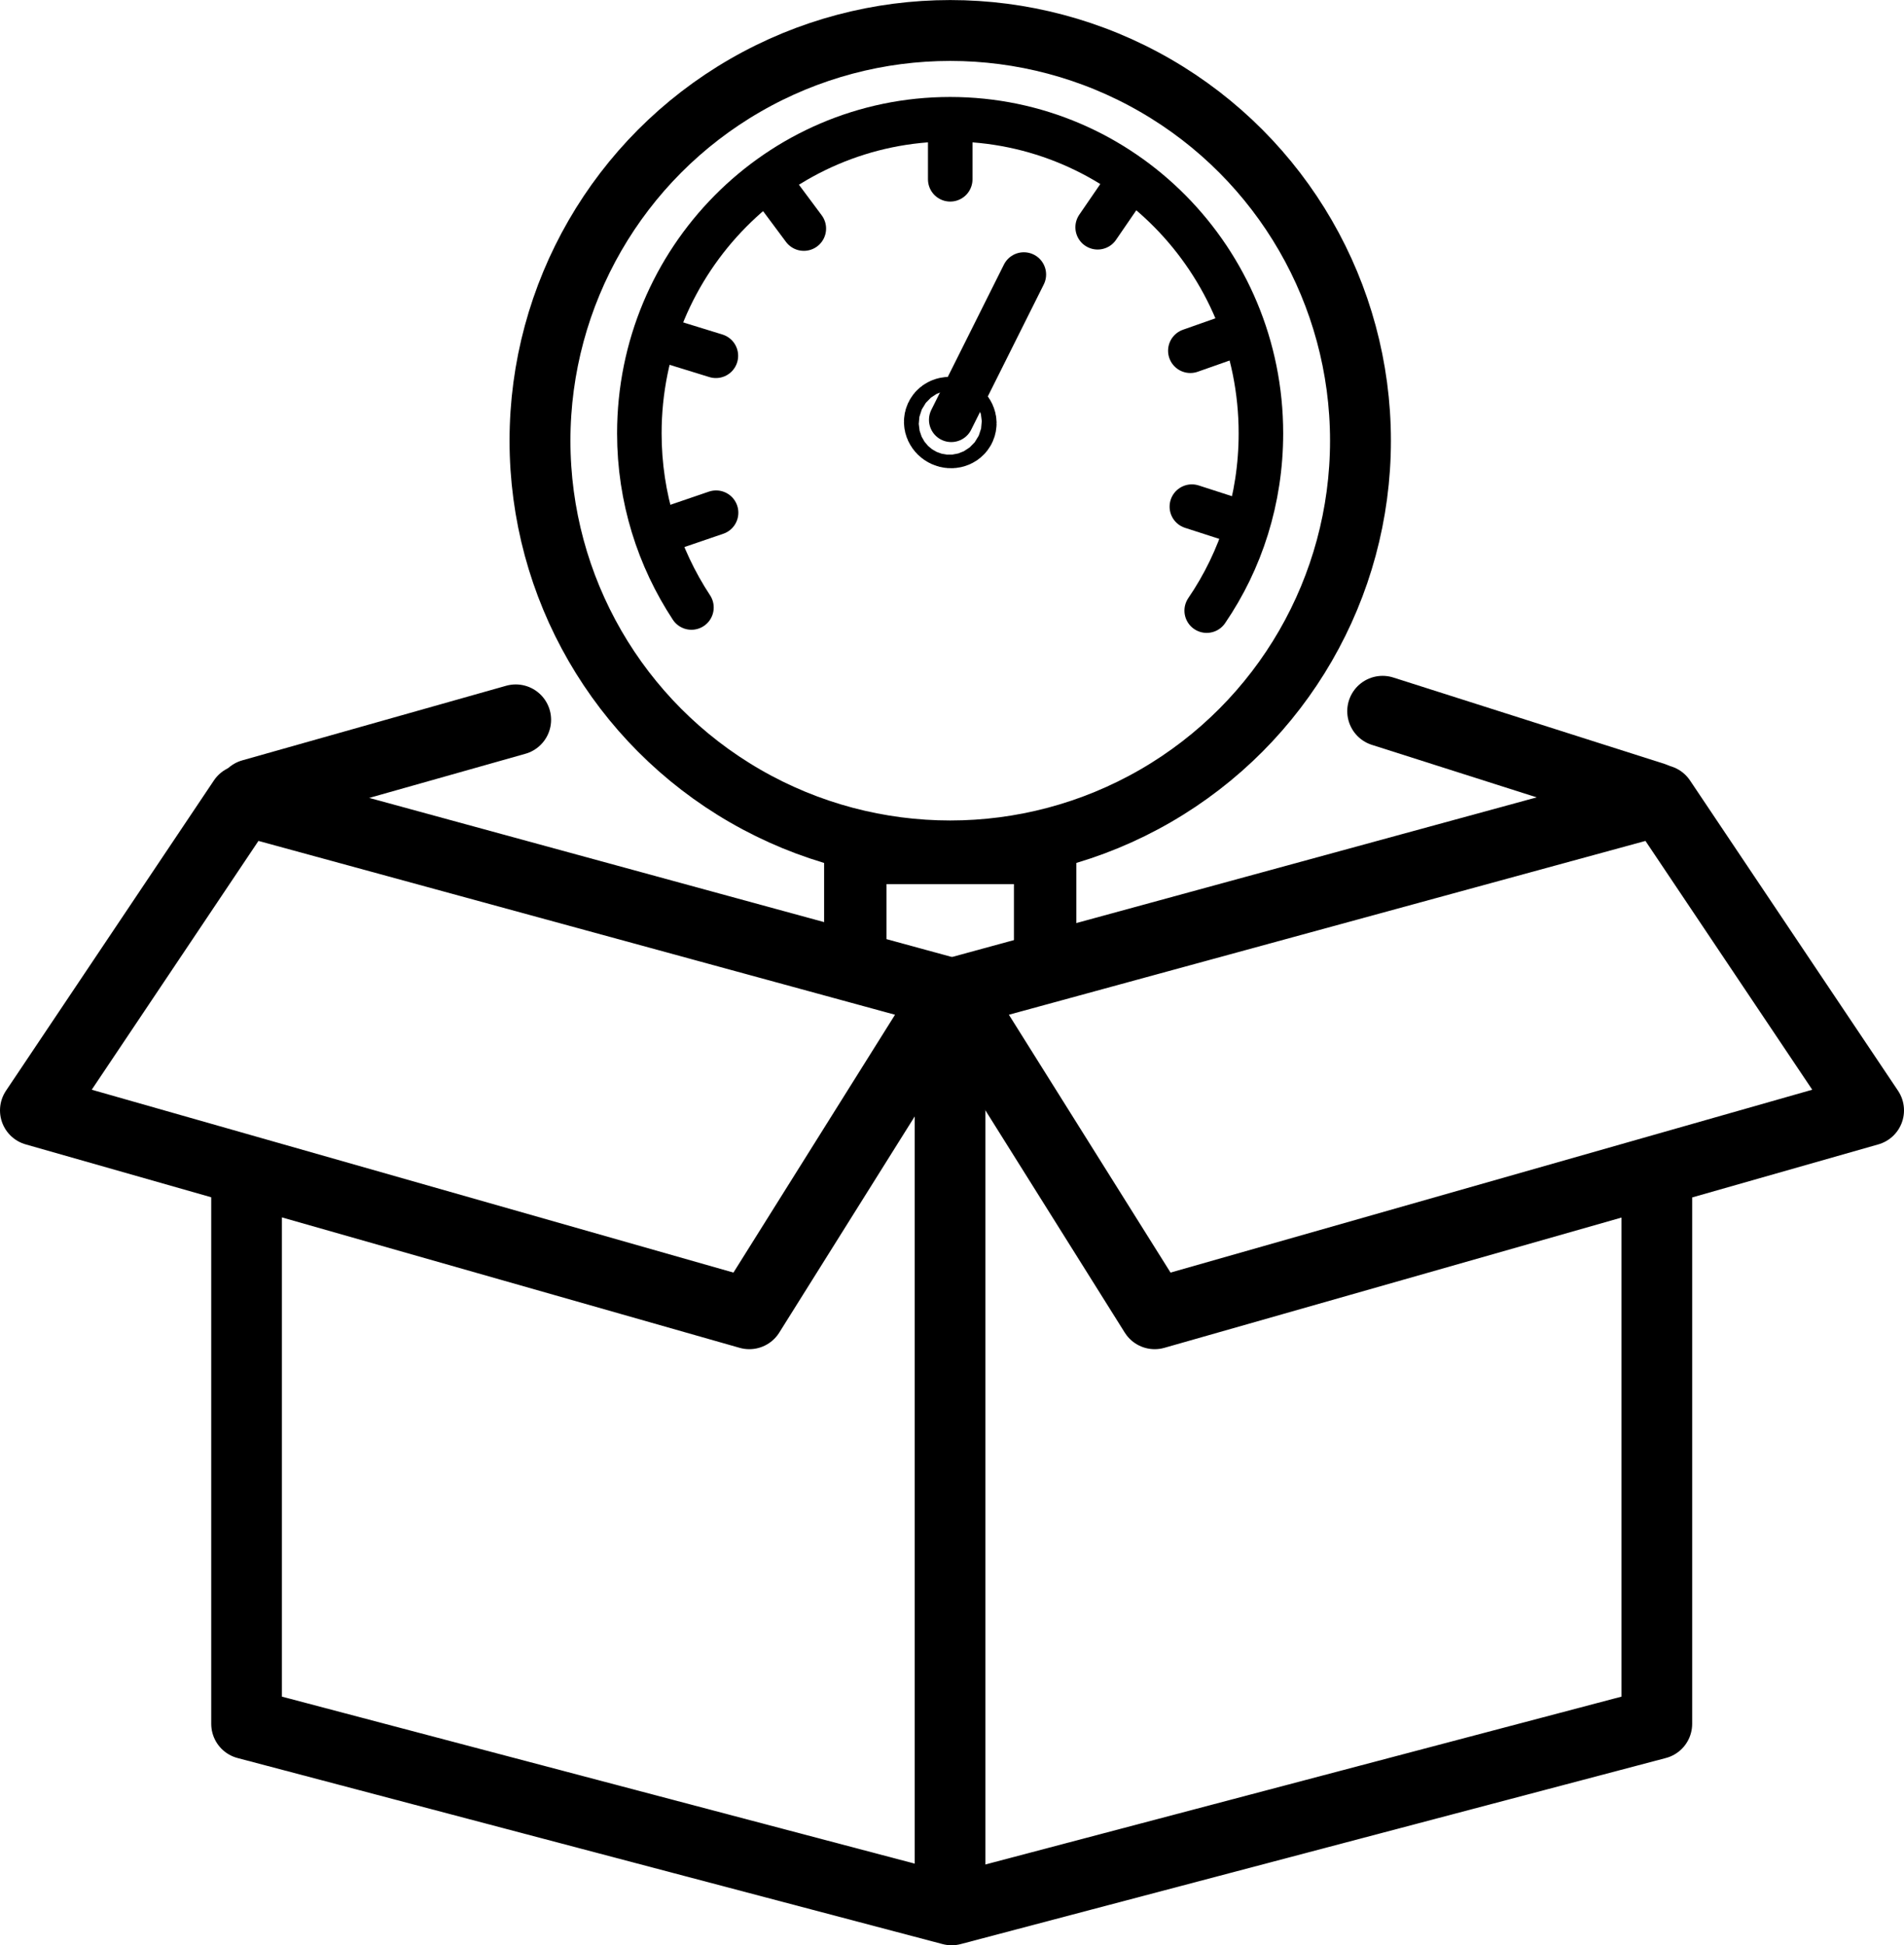 <?xml version="1.0" encoding="UTF-8"?>
<svg id="Layer_1" data-name="Layer 1" xmlns="http://www.w3.org/2000/svg" viewBox="0 0 188.57 192.67">
  <defs>
    <style>
      .cls-1 {
        stroke-width: 4.41px;
      }

      .cls-1, .cls-2 {
        stroke-linecap: round;
      }

      .cls-1, .cls-2, .cls-3, .cls-4, .cls-5 {
        fill: none;
        stroke: #000;
        stroke-linejoin: round;
      }

      .cls-2 {
        stroke-width: 7px;
      }

      .cls-3 {
        stroke-width: 6.03px;
      }

      .cls-4 {
        stroke-width: 6.18px;
      }

      .cls-5 {
        stroke-width: 7.71px;
      }
    </style>
  </defs>
  <polyline class="cls-2" points="24.42 117.13 24.42 170.74 94.25 189.17 164.09 170.74 164.09 117.13"/>
  <line class="cls-2" x1="94.09" y1="101.43" x2="94.09" y2="188.08"/>
  <polygon class="cls-2" points="24.09 79.25 3.5 109.98 74.21 130.13 94.11 98.37 24.09 79.25"/>
  <polygon class="cls-2" points="164.47 79.25 185.07 109.98 114.36 130.13 94.45 98.37 164.47 79.25"/>
  <line class="cls-2" x1="163.77" y1="78.99" x2="136.93" y2="70.44"/>
  <line class="cls-2" x1="51.08" y1="71.29" x2="24.94" y2="78.68"/>
  <g>
    <circle class="cls-3" cx="94.11" cy="43.65" r="40.63"/>
    <g>
      <line class="cls-1" x1="94.11" y1="12.68" x2="94.11" y2="17.76"/>
      <line class="cls-1" x1="66.15" y1="52.41" x2="70.92" y2="50.78"/>
      <line class="cls-1" x1="122.84" y1="51.73" x2="118.04" y2="50.18"/>
      <g>
        <path class="cls-1" d="M68.48,60.17c-3.24-4.93-5.16-10.85-5.16-17.25,0-17.17,13.77-31.11,30.78-31.11s30.78,13.92,30.78,31.11c0,6.53-1.97,12.58-5.37,17.56"/>
        <ellipse class="cls-5" cx="94.11" cy="41.85" rx=".65" ry=".75" transform="translate(16.72 109.81) rotate(-65.26)"/>
        <line class="cls-1" x1="101.4" y1="27.19" x2="94.21" y2="41.58"/>
        <line class="cls-1" x1="76.58" y1="18.57" x2="79.61" y2="22.64"/>
        <line class="cls-1" x1="66.07" y1="33.75" x2="70.9" y2="35.24"/>
        <line class="cls-1" x1="122.63" y1="33.07" x2="117.89" y2="34.74"/>
        <line class="cls-1" x1="111.59" y1="18.31" x2="108.71" y2="22.51"/>
      </g>
    </g>
    <polyline class="cls-4" points="84.71 94.31 84.71 84.48 103.51 84.48 103.51 94.31"/>
  </g>
</svg>